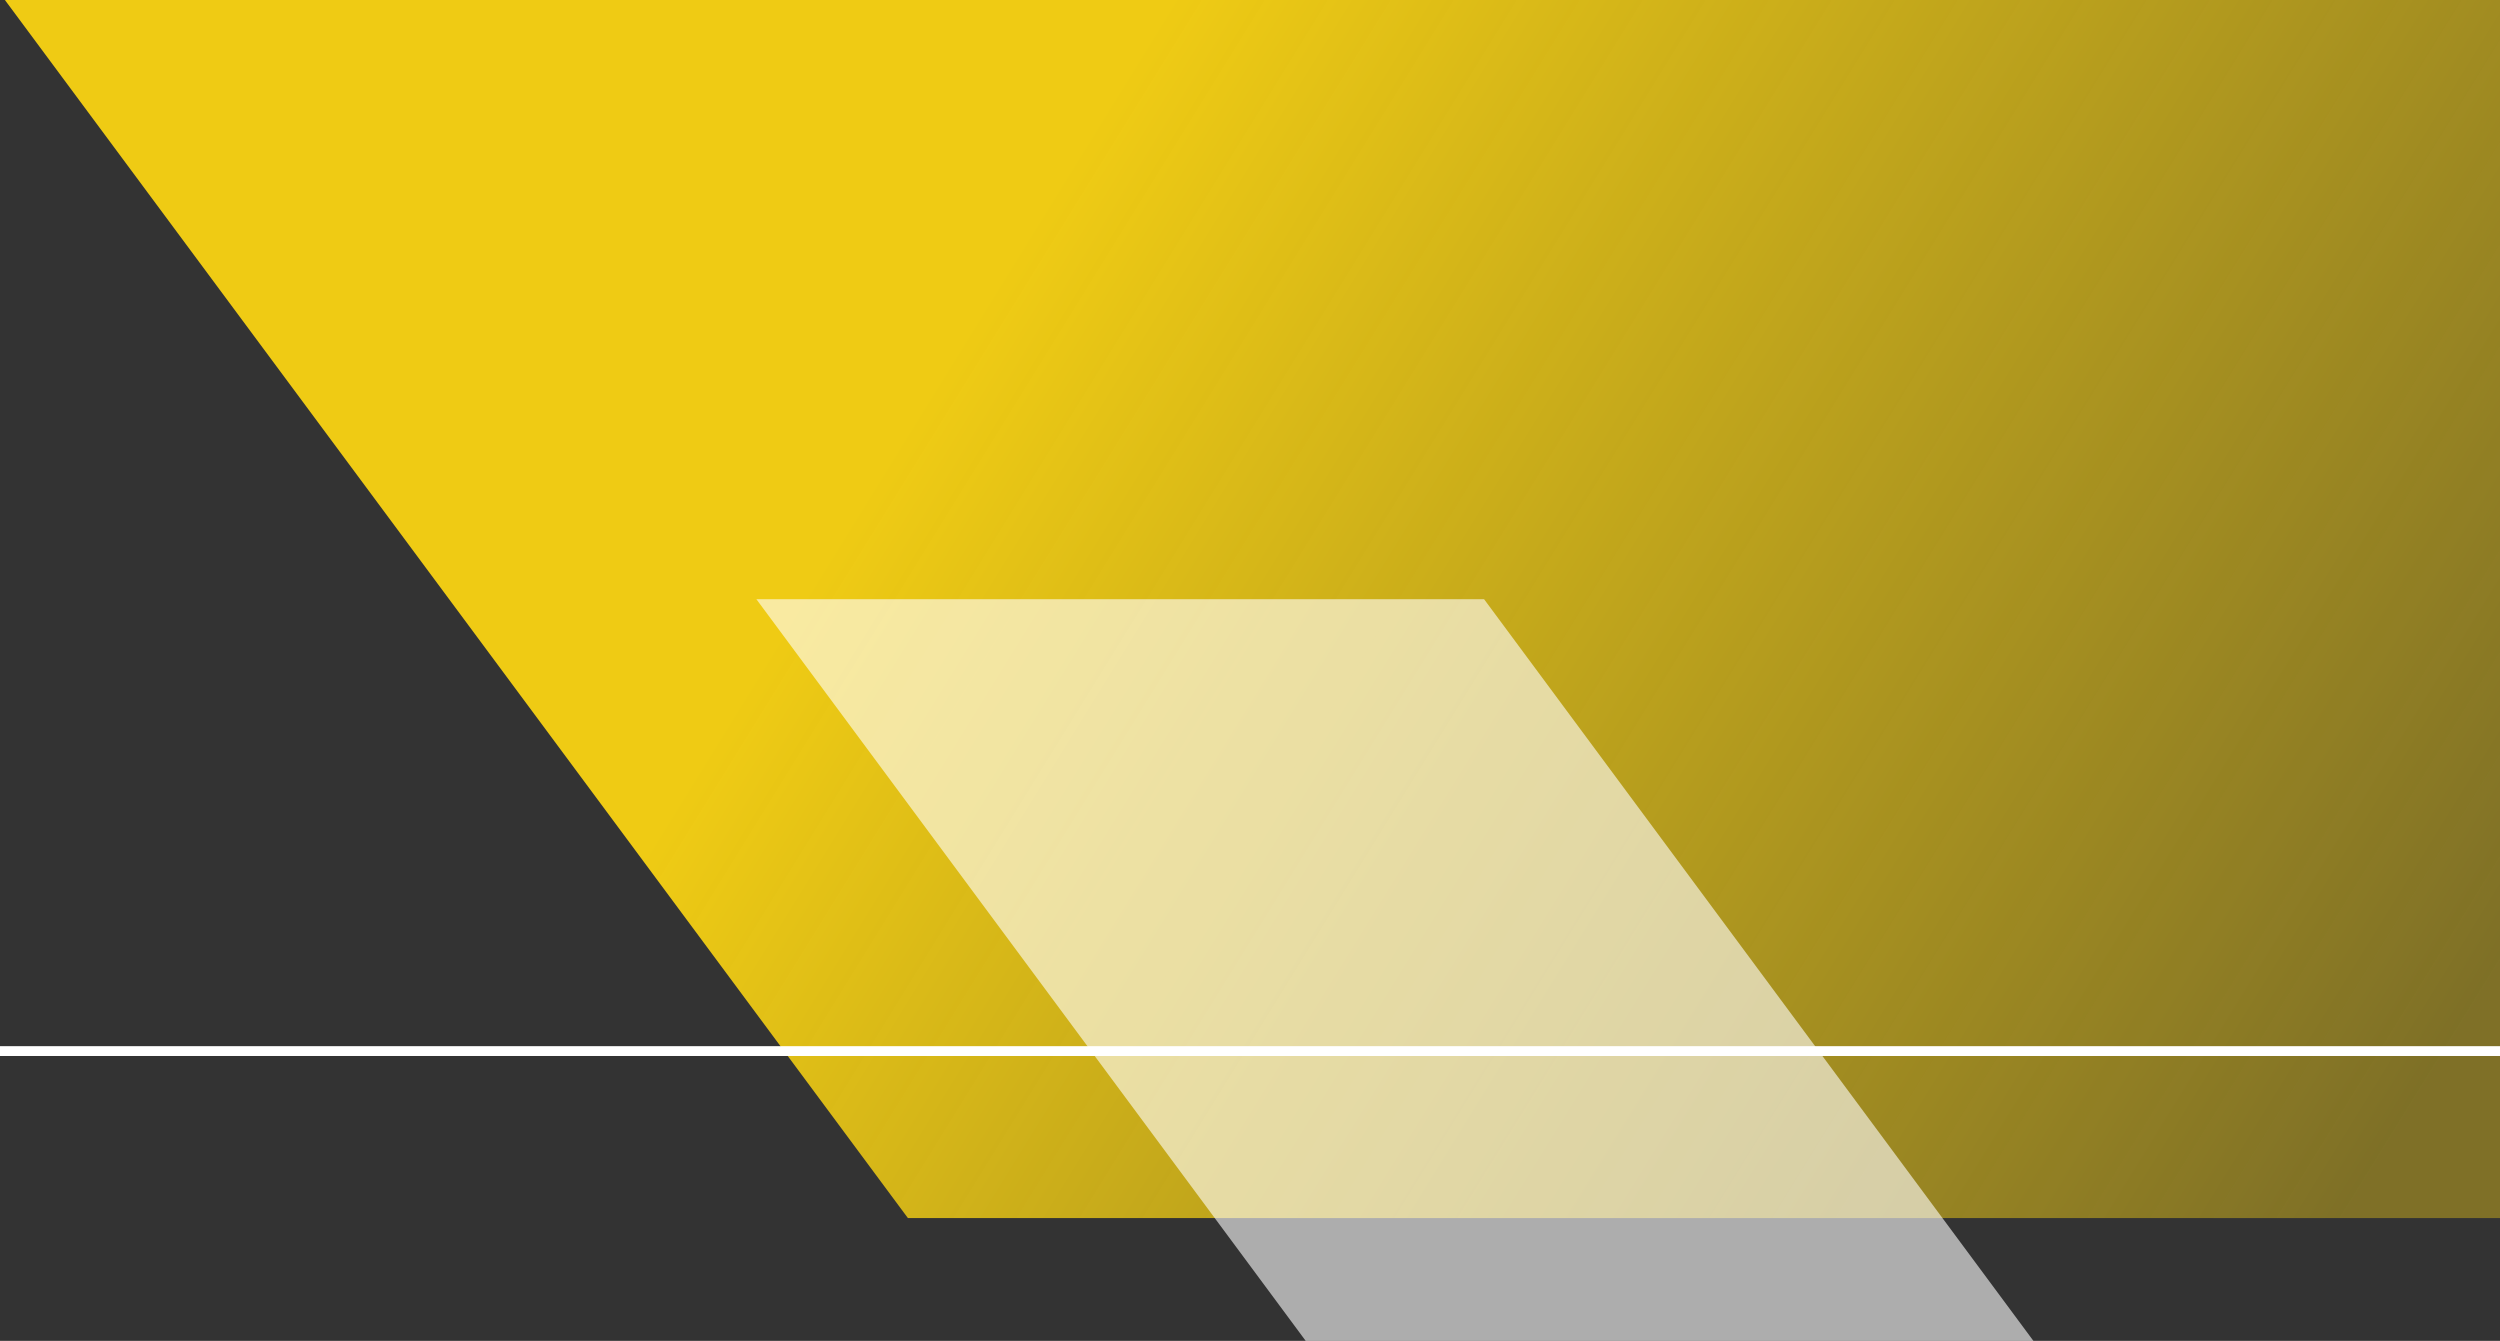 <svg version="1.2" xmlns="http://www.w3.org/2000/svg" viewBox="0 0 509 273" width="509" height="273">
	<rect x="0" y="0" width="509" height="273" fill="#333333" stroke="none"/>
	<defs>
		<linearGradient id="g1" x2="1" gradientUnits="userSpaceOnUse" gradientTransform="matrix(289,177.5,-117.802,191.801,227,15.5)">
			<stop offset="0" stop-color="#efcb14" stop-opacity="1"/>
			<stop offset="1" stop-color="#efcb14" stop-opacity=".4"/>
		</linearGradient>
	</defs>
	<style>
		.s0 { fill: url(#g1) } 
		.s1 { fill: none;stroke: #ffffff;stroke-width: 2 } 
		.s2 { opacity: .6;fill: #ffffff } 
	</style>
	<path class="s0" d="m1 0h687v248h-503.15z"/>
	<path fill-rule="evenodd" class="s1" d="m749 214h-749"/>
	<path class="s2" d="m154 122h148.16l111.84 151h-148.16z"/>
</svg>